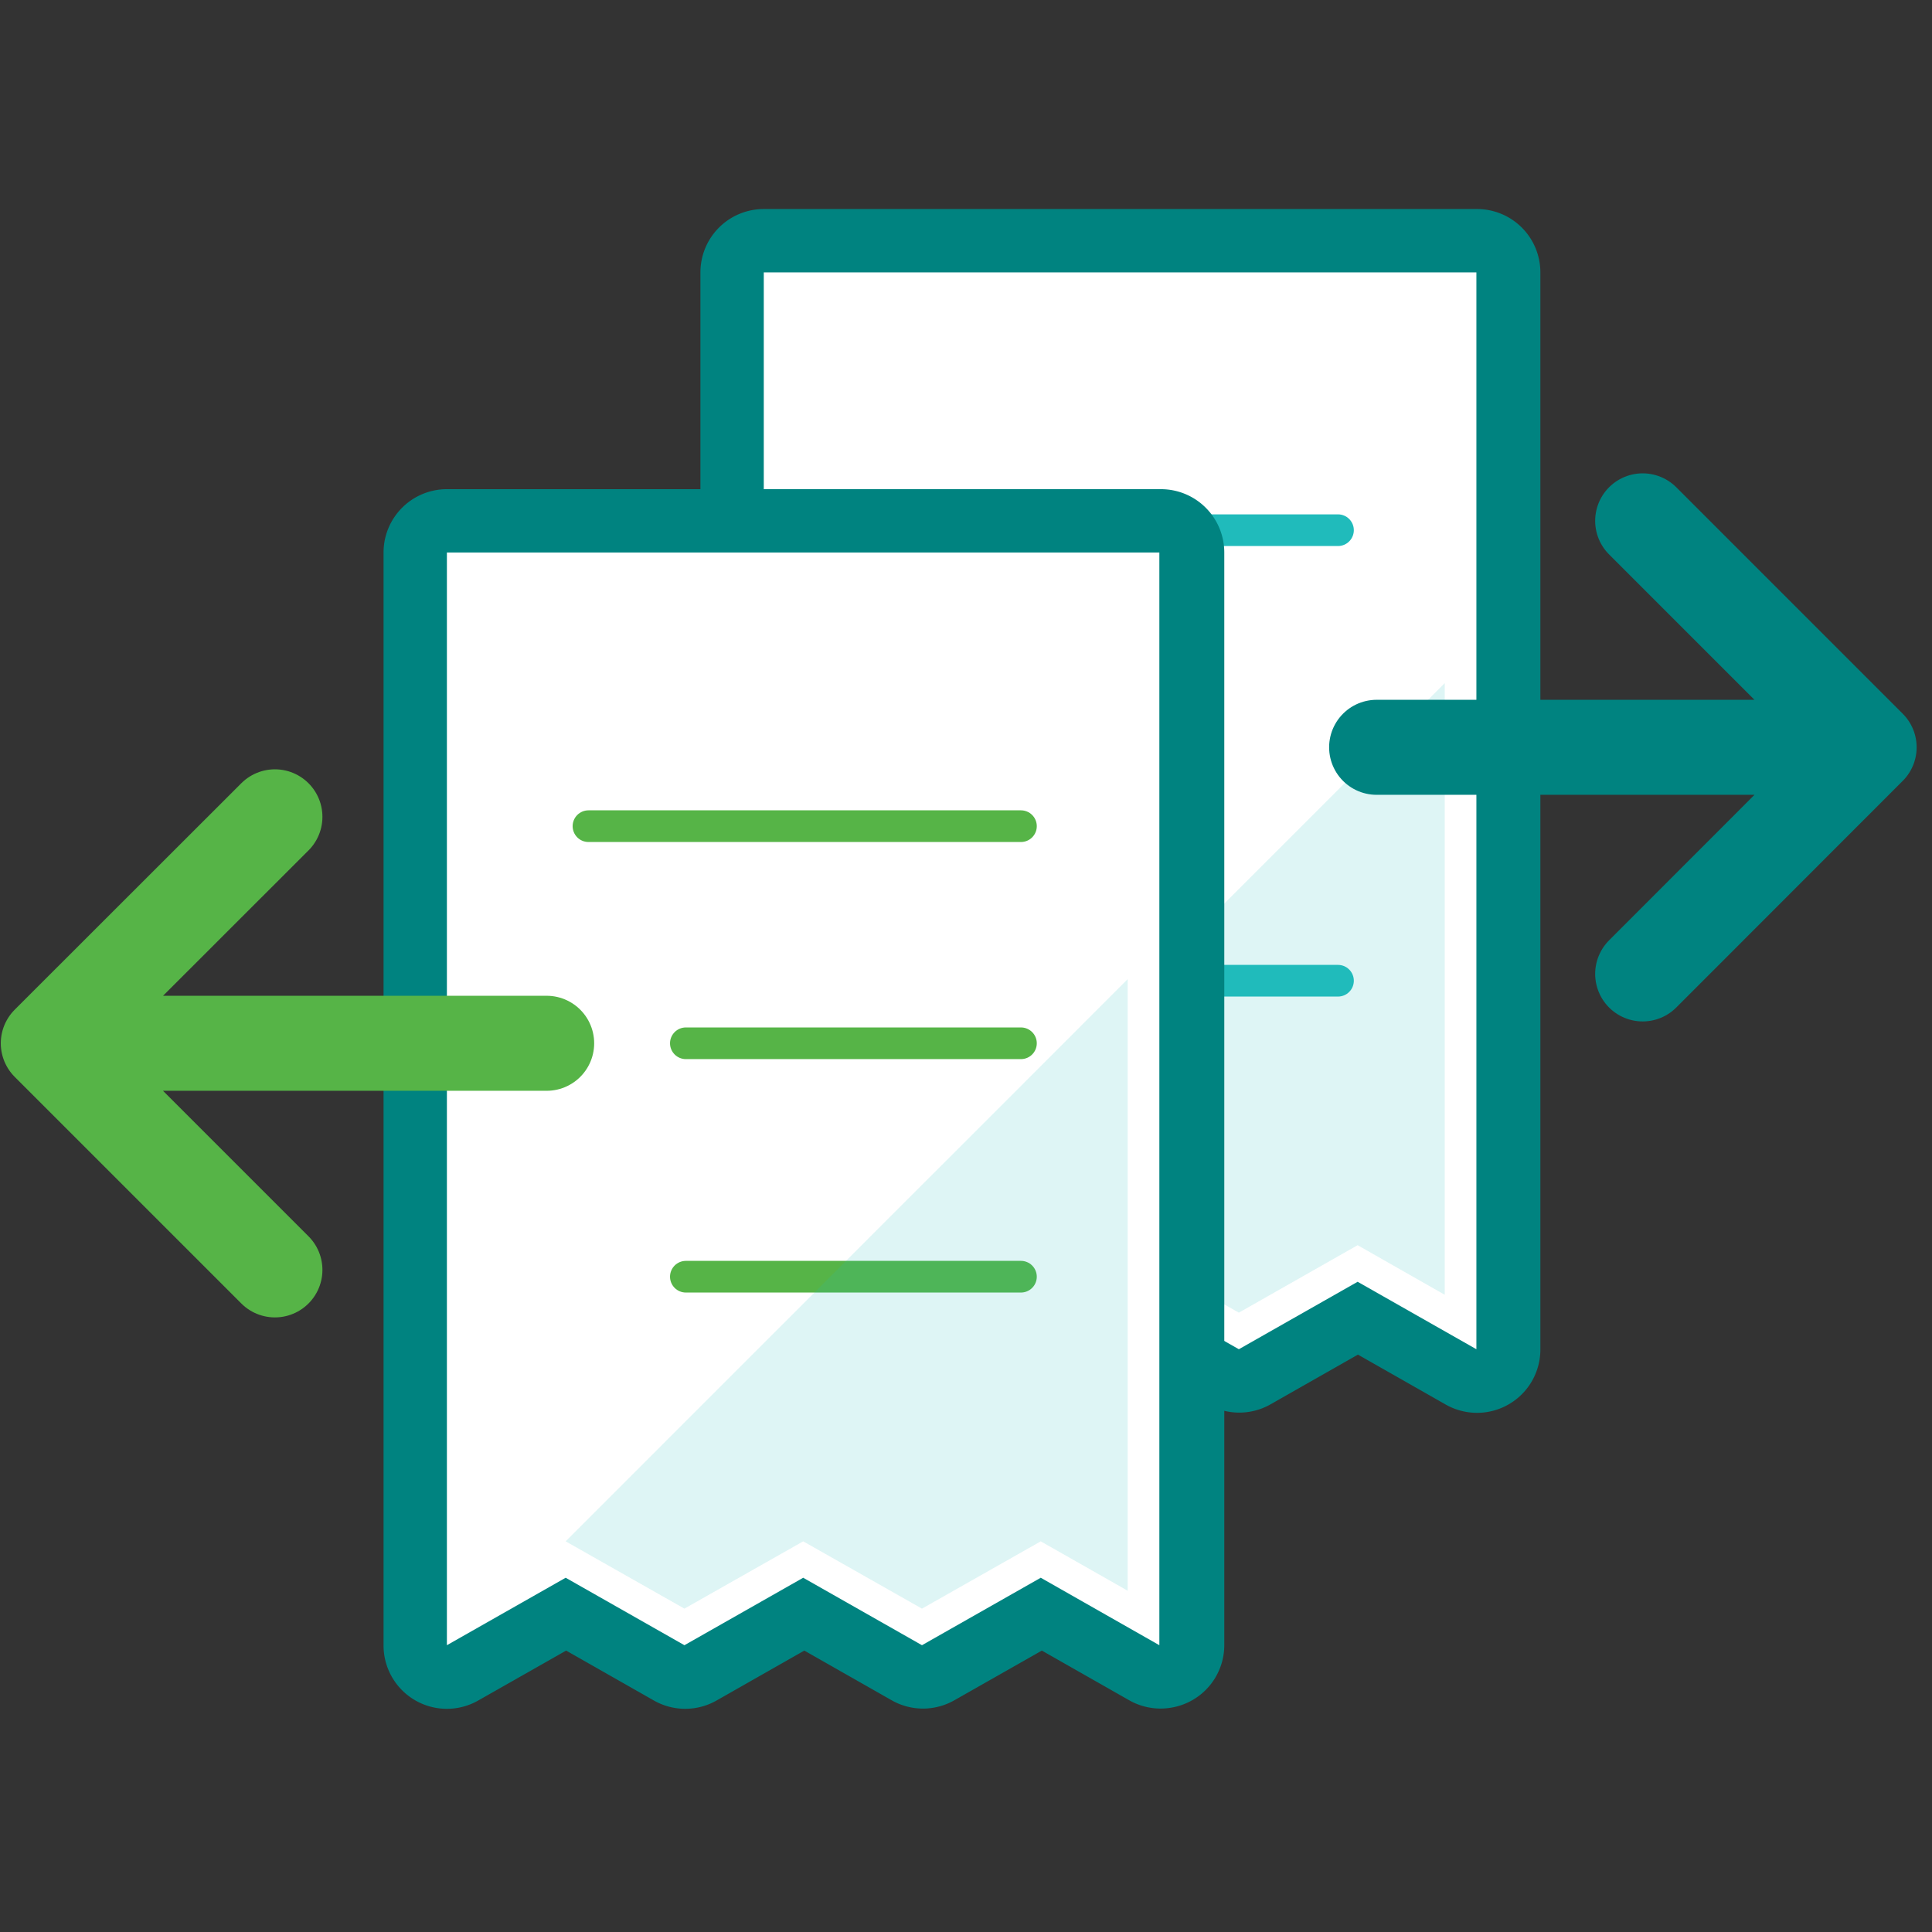 <svg xmlns="http://www.w3.org/2000/svg" width="122" height="122" fill="none" viewBox="0 0 122 122">
  <rect x="0" y="0" width="122" height="122" fill="#333333" stroke="none"/>
  <g clip-path="url(#clip0)">
    <path fill="#fff" d="M93.23 87.19a1.999 1.999 0 01-1-.26l-6.51-3.7-6.51 3.7a2 2 0 01-2 0l-6.51-3.7-6.51 3.7a2 2 0 01-2 0l-6.52-3.7-6.51 3.7c-.303.176-.65.266-1 .26a2 2 0 01-2-2v-68a2 2 0 012-2h45a2 2 0 012 2v68a2 2 0 01-2 2h.07z"/>
    <path fill="#008380" d="M93.23 17.2v68l-7.5-4.26-7.5 4.26-7.5-4.26-7.5 4.26-7.5-4.26-7.5 4.26v-68h45zm0-4h-45a4 4 0 00-4 4v68a4 4 0 006 3.48l5.52-3.14 5.53 3.14a4 4 0 003.95 0l5.52-3.14 5.53 3.14a4 4 0 003.95 0l5.52-3.14 5.52 3.14a4 4 0 006-3.48v-68a4 4 0 00-4-4h-.04z"/>
    <path stroke="#20BBBB" stroke-linecap="round" stroke-miterlimit="10" stroke-width="2" d="M57.17 33.48h27.32M63.32 61.93h21.17"/>
    <g opacity=".15" style="mix-blend-mode:multiply">
      <path fill="#20BBBB" d="M55.73 78.63l7.5 4.26 7.5-4.26 7.5 4.26 7.5-4.26 5.5 3.13V43.14l-35.5 35.49z"/>
    </g>
    <g>
      <path stroke="#008380" stroke-linecap="round" stroke-linejoin="round" stroke-width="6" d="M86.93 47.19h31.1M103.73 32.89l14.3 14.3-14.3 14.31"/>
    </g>
    <g>
      <path fill="#fff" d="M28.22 105.88a2 2 0 01-2-2v-69a2 2 0 012-2h45a2 2 0 012 2v69a2 2 0 01-2 2 1.888 1.888 0 01-1-.26l-6.51-3.69-6.52 3.69a1.888 1.888 0 01-1 .26 2.002 2.002 0 01-1-.26l-6.51-3.69-6.51 3.69a2.005 2.005 0 01-2 0l-6.51-3.7-6.51 3.7a2.01 2.01 0 01-.93.26z"/>
      <path fill="#008380" d="M73.21 34.89v69l-7.49-4.26-7.5 4.26-7.5-4.26-7.5 4.26-7.5-4.26-7.5 4.26v-69h45-.01zm.01-4h-45a4 4 0 00-4 4v69a3.999 3.999 0 006 3.48l5.53-3.14 5.52 3.14a4.001 4.001 0 004 0l5.52-3.14 5.52 3.14a3.998 3.998 0 003.95 0l5.53-3.14 5.52 3.14c.61.345 1.3.525 2 .52a4.058 4.058 0 002-.54 4.004 4.004 0 002-3.46v-69a4 4 0 00-4-4h-.09z"/>
      <path stroke="#56B447" stroke-linecap="round" stroke-miterlimit="10" stroke-width="2" d="M43.31 65.88h21.16M37.16 52.17h27.31M43.31 80.62h21.16"/>
      <g opacity=".15" style="mix-blend-mode:multiply">
        <path fill="#20BBBB" d="M35.72 97.33l7.5 4.25 7.5-4.25 7.5 4.25 7.5-4.25 5.49 3.12V61.83l-35.49 35.5z"/>
      </g>
    </g>
    <g>
      <path stroke="#56B447" stroke-linecap="round" stroke-linejoin="round" stroke-width="6" d="M34.52 65.88H3.05M17.36 80.19L3.05 65.88l14.31-14.3"/>
    </g>
  </g>
  <defs>
    <clipPath id="clip0">
      <path fill="#fff" d="M0 0h121.08v121.08H0z"/>
    </clipPath>
  </defs>
</svg>
